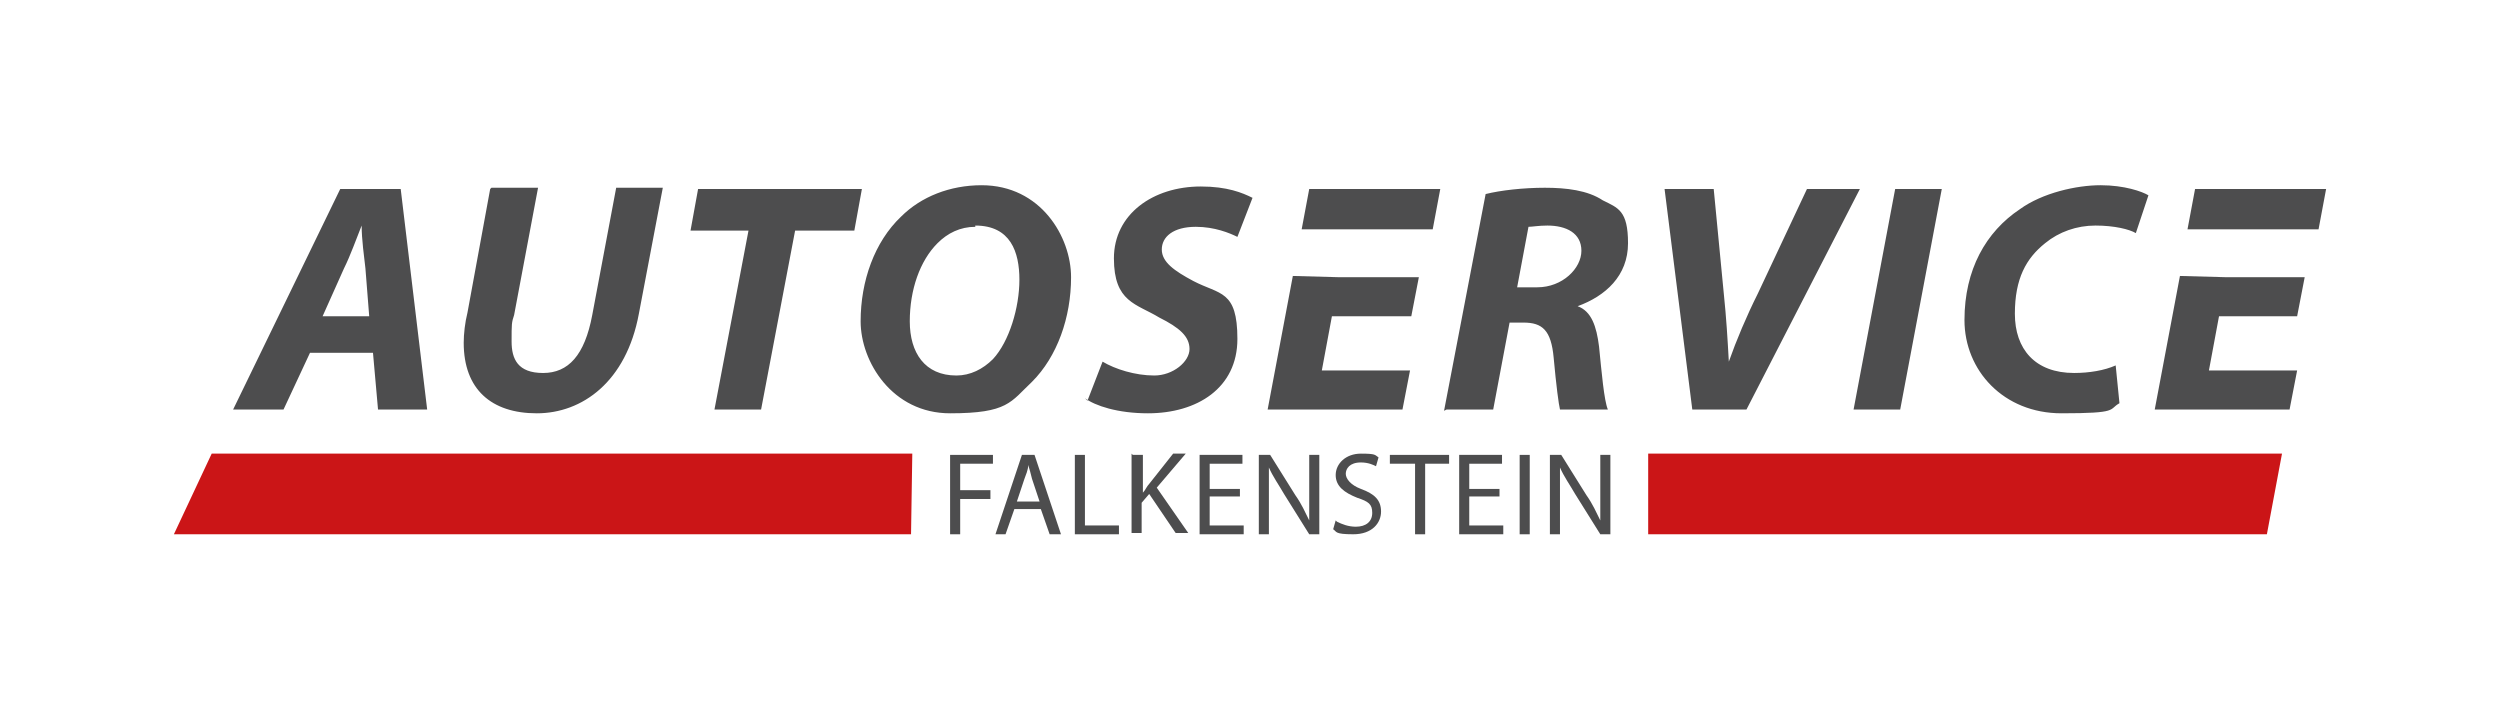<?xml version="1.0" encoding="UTF-8"?>
<svg id="Ebene_1" xmlns="http://www.w3.org/2000/svg" xmlns:xlink="http://www.w3.org/1999/xlink" version="1.1" viewBox="0 0 198.4 56.7">
  <!-- Generator: Adobe Illustrator 29.8.3, SVG Export Plug-In . SVG Version: 2.1.1 Build 3)  -->
  <defs>
    <style>
      .st0 {
        fill: none;
      }

      .st1 {
        fill: #cb1517;
      }

      .st2 {
        clip-path: url(#clippath);
      }

      .st3 {
        fill: #4d4d4e;
      }
    </style>
    <clipPath id="clippath">
      <rect class="st0" y="0" width="198.4" height="56.7"/>
    </clipPath>
  </defs>
  <g class="st2">
    <path class="st3" d="M177.4,18.2h6.6l.6-3.2h-10.4l-.6,3.2M167.9,29c-.9.4-2.1.6-3.3.6-3.1,0-4.7-1.9-4.7-4.7s.9-4.4,2.4-5.6c1.1-.9,2.5-1.4,4-1.4s2.7.3,3.2.6l1-3c-.5-.3-1.9-.8-3.8-.8s-4.6.6-6.4,1.9c-2.7,1.8-4.4,4.8-4.4,8.8s3.1,7.4,7.7,7.4,3.7-.3,4.6-.8l-.3-3ZM150.4,15l-3.3,17.5h3.7l3.3-17.5h-3.7ZM138.6,32.5l9-17.5h-4.2l-3.9,8.3c-.9,1.8-1.7,3.7-2.3,5.4h0c-.1-1.8-.2-3.5-.4-5.4l-.8-8.3h-3.9l2.2,17.5h4.3ZM121.3,18c.3,0,.8-.1,1.5-.1,1.5,0,2.7.6,2.7,2s-1.5,2.9-3.5,2.9h-1.6l.9-4.8ZM114.8,32.5h3.7l1.3-6.9h1.1c1.5,0,2.2.6,2.4,2.8.2,2.2.4,3.7.5,4.1h3.8c-.3-.7-.5-3-.7-5-.2-1.6-.6-2.8-1.7-3.2h0c2.2-.8,4-2.4,4-5s-.8-2.8-2-3.4c-1.2-.8-2.9-1-4.6-1s-3.5.2-4.7.5l-3.3,17.2ZM86.1,31.6c.8.6,2.6,1.2,5,1.2,3.9,0,7.1-2,7.1-5.9s-1.4-3.5-3.5-4.6c-1.5-.8-2.5-1.5-2.5-2.5s.9-1.8,2.7-1.8c1.5,0,2.7.5,3.3.8l1.2-3.1c-.8-.4-2-.9-4.1-.9-3.8,0-6.9,2.2-6.9,5.7s1.8,3.6,3.6,4.7c1.6.8,2.4,1.5,2.4,2.5s-1.3,2.1-2.8,2.1-3.1-.5-4.1-1.1l-1.2,3.1ZM77.4,17.9c2.8,0,3.5,2.1,3.5,4.3s-.8,4.9-2.1,6.3c-.8.8-1.8,1.3-2.9,1.3-2.5,0-3.7-1.8-3.7-4.3s.8-4.8,2.2-6.2c.8-.8,1.8-1.3,3-1.3M77.9,14.7c-2.5,0-4.8.9-6.4,2.5-2.1,2-3.2,5.1-3.2,8.3s2.5,7.3,7.1,7.3,4.8-.9,6.5-2.5c2-2,3.1-5.1,3.1-8.3s-2.4-7.3-7.1-7.3M56.7,32.5h3.7l2.7-14.2h4.7l.6-3.3h-13l-.6,3.3h4.6l-2.7,14.2ZM38.9,15l-1.8,9.8c-.2.8-.3,1.7-.3,2.4,0,3.7,2.2,5.6,5.8,5.6s7.1-2.5,8.1-7.9l1.9-10h-3.7l-1.9,10.1c-.6,3.2-1.9,4.6-3.9,4.6s-2.5-1.1-2.5-2.5,0-1.5.2-2.1l1.9-10.1h-3.7ZM25.6,25.1l1.7-3.8c.5-1,1-2.4,1.4-3.4h0c0,1.1.2,2.5.3,3.4l.3,3.8h-3.8ZM29.6,28l.4,4.5h3.9l-2.1-17.5h-4.8l-8.5,17.5h4l2.1-4.5h5Z"/>
  </g>
  <g>
    <path class="st3" d="M75.4,36.1h3.4v.7h-2.6v2.1h2.4v.7h-2.4v2.8h-.8v-6.3Z"/>
    <path class="st3" d="M80.5,40.4l-.7,2h-.8l2.1-6.3h1l2.1,6.3h-.9l-.7-2h-2.2ZM82.5,39.8l-.6-1.8c-.1-.4-.2-.8-.3-1.1h0c0,.4-.2.8-.3,1.1l-.6,1.8h1.9Z"/>
    <path class="st3" d="M85.3,36.1h.8v5.6h2.7v.7h-3.5v-6.3Z"/>
    <path class="st3" d="M89.9,36.1h.8v3h0c.2-.2.3-.5.5-.7l1.9-2.4h1l-2.3,2.7,2.5,3.6h-1l-2.1-3.1-.6.7v2.4h-.8v-6.3Z"/>
    <path class="st3" d="M98.4,39.4h-2.4v2.3h2.7v.7h-3.5v-6.3h3.4v.7h-2.6v2h2.4v.7Z"/>
    <path class="st3" d="M99.9,42.4v-6.3h.9l2,3.2c.5.7.8,1.4,1.1,2h0c0-.8,0-1.6,0-2.6v-2.6h.8v6.3h-.8l-2-3.2c-.4-.7-.9-1.4-1.2-2.1h0c0,.8,0,1.6,0,2.6v2.7h-.8Z"/>
    <path class="st3" d="M106.1,41.4c.4.2.9.4,1.5.4.8,0,1.3-.4,1.3-1.1s-.3-.9-1.2-1.2c-1-.4-1.7-.9-1.7-1.8s.8-1.7,2-1.7,1.1.1,1.4.3l-.2.7c-.2-.1-.6-.3-1.2-.3-.9,0-1.2.5-1.2.9s.4.9,1.2,1.2c1.1.4,1.6.9,1.6,1.8s-.7,1.8-2.2,1.8-1.3-.2-1.6-.4l.2-.7Z"/>
    <path class="st3" d="M112.2,36.8h-1.9v-.7h4.7v.7h-1.9v5.6h-.8v-5.6Z"/>
    <path class="st3" d="M119,39.4h-2.4v2.3h2.7v.7h-3.5v-6.3h3.4v.7h-2.6v2h2.4v.7Z"/>
    <path class="st3" d="M121.4,36.1v6.3h-.8v-6.3h.8Z"/>
    <path class="st3" d="M123,42.4v-6.3h.9l2,3.2c.5.7.8,1.4,1.1,2h0c0-.8,0-1.6,0-2.6v-2.6h.8v6.3h-.8l-2-3.2c-.4-.7-.9-1.4-1.2-2.1h0c0,.8,0,1.6,0,2.6v2.7h-.8Z"/>
  </g>
  <polygon class="st1" points="130.8 36 130.8 42.4 179.9 42.4 181.1 36 130.8 36"/>
  <polygon class="st1" points="16.8 36 13.8 42.4 72.3 42.4 72.4 36 16.8 36"/>
  <polyline class="st3" points="107.1 18.2 113.7 18.2 114.3 15 103.9 15 103.3 18.2"/>
  <polyline class="st3" points="102.6 21.9 100.6 32.5 111.3 32.5 111.9 29.4 104.9 29.4 105.7 25.1 112 25.1 112.6 22 106.3 22"/>
  <polyline class="st3" points="173 21.9 171 32.5 181.7 32.5 182.3 29.4 175.3 29.4 176.1 25.1 182.3 25.1 182.9 22 176.7 22"/>
</svg>
